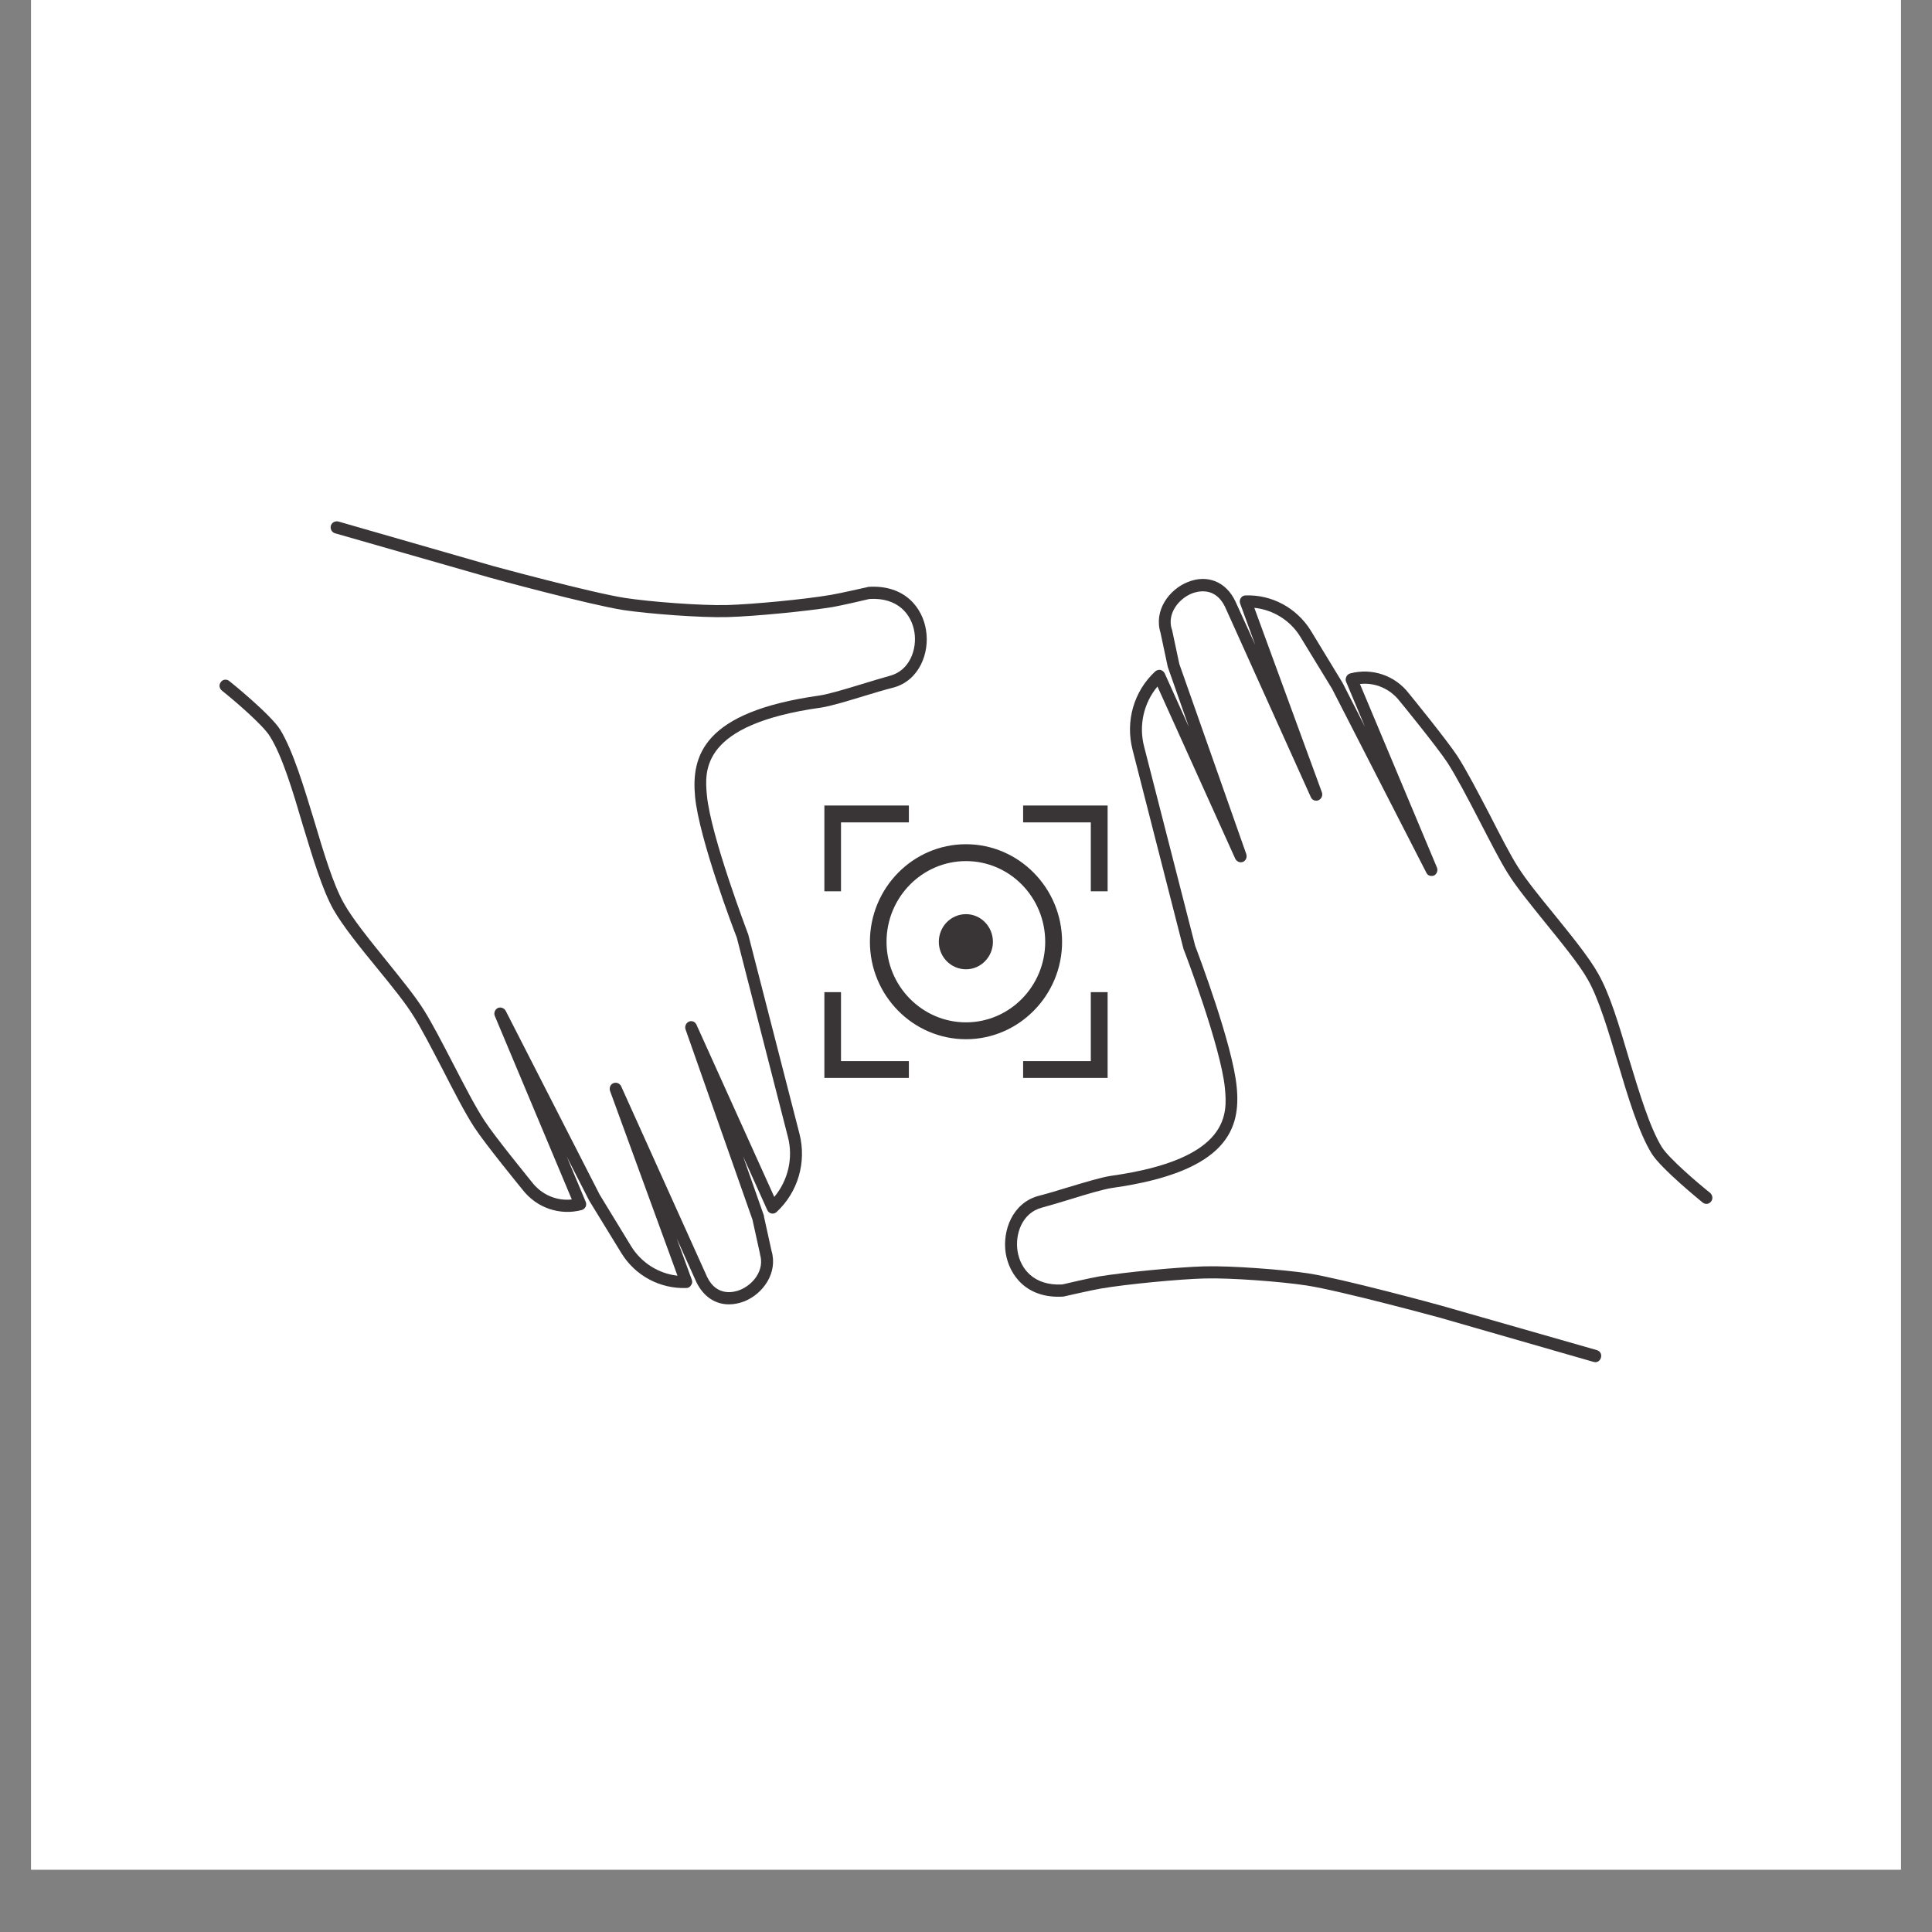 <svg xmlns="http://www.w3.org/2000/svg" xmlns:xlink="http://www.w3.org/1999/xlink" width="40" zoomAndPan="magnify" viewBox="0 0 30 30" height="40" preserveAspectRatio="xMidYMid meet" version="1.0"><rect x="0" y="0" width="30" height="30" fill="#808080" stroke="none"/><defs><clipPath id="48bc427e1b"><path d="M 0.484 0 L 29.516 0 L 29.516 29.031 L 0.484 29.031 Z M 0.484 0 " clip-rule="nonzero"/></clipPath><clipPath id="6c2fa58092"><path d="M 3.387 8.086 L 15 8.086 L 15 21 L 3.387 21 Z M 3.387 8.086 " clip-rule="nonzero"/></clipPath><clipPath id="aa75c3c15d"><path d="M 15 8.086 L 26.613 8.086 L 26.613 21.148 L 15 21.148 Z M 15 8.086 " clip-rule="nonzero"/></clipPath></defs><g clip-path="url(#48bc427e1b)"><path fill="#ffffff" d="M 0.484 0 L 29.516 0 L 29.516 29.031 L 0.484 29.031 Z M 0.484 0 " fill-opacity="1" fill-rule="nonzero"/><path fill="#ffffff" d="M 0.484 0 L 29.516 0 L 29.516 29.031 L 0.484 29.031 Z M 0.484 0 " fill-opacity="1" fill-rule="nonzero"/></g><g clip-path="url(#6c2fa58092)"><path fill="#393536" d="M 11.32 20.254 C 11.105 20.254 10.922 20.133 10.812 19.906 L 10.508 19.23 L 10.742 19.871 C 10.754 19.902 10.75 19.934 10.73 19.957 C 10.715 19.984 10.688 20 10.66 20 C 10.25 20.016 9.863 19.809 9.648 19.457 L 9.152 18.648 C 9.152 18.645 9.152 18.645 9.148 18.641 L 8.801 17.961 L 9.094 18.66 C 9.105 18.684 9.105 18.715 9.094 18.738 C 9.082 18.762 9.059 18.781 9.035 18.789 C 8.695 18.879 8.336 18.758 8.117 18.477 C 8.094 18.449 7.535 17.766 7.367 17.508 C 7.223 17.289 7.039 16.93 6.863 16.586 C 6.699 16.273 6.547 15.977 6.426 15.785 C 6.305 15.586 6.09 15.32 5.863 15.043 C 5.594 14.715 5.32 14.375 5.176 14.121 C 5.004 13.812 4.859 13.328 4.703 12.816 C 4.547 12.285 4.383 11.738 4.191 11.434 C 4.086 11.258 3.617 10.859 3.445 10.723 C 3.402 10.688 3.398 10.629 3.43 10.59 C 3.461 10.547 3.52 10.543 3.559 10.574 C 3.586 10.594 4.203 11.094 4.352 11.332 C 4.551 11.66 4.719 12.219 4.883 12.758 C 5.027 13.242 5.176 13.738 5.34 14.027 C 5.473 14.266 5.742 14.598 6.004 14.922 C 6.234 15.207 6.453 15.477 6.582 15.684 C 6.707 15.883 6.863 16.184 7.027 16.5 C 7.203 16.84 7.383 17.191 7.523 17.402 C 7.684 17.652 8.258 18.352 8.262 18.359 C 8.41 18.551 8.645 18.652 8.879 18.625 L 7.684 15.777 C 7.664 15.73 7.684 15.676 7.73 15.652 C 7.773 15.633 7.828 15.652 7.852 15.695 L 9.312 18.551 L 9.805 19.359 C 9.965 19.613 10.23 19.777 10.52 19.809 L 9.473 16.941 C 9.457 16.891 9.477 16.84 9.523 16.82 C 9.57 16.801 9.621 16.82 9.645 16.867 L 10.98 19.828 C 11.133 20.145 11.41 20.062 11.488 20.031 C 11.703 19.945 11.875 19.715 11.801 19.477 C 11.801 19.473 11.801 19.469 11.801 19.469 L 11.684 18.938 L 10.645 15.984 C 10.629 15.938 10.652 15.883 10.699 15.863 C 10.746 15.844 10.797 15.867 10.816 15.914 L 12.023 18.586 C 12.238 18.328 12.32 17.98 12.234 17.652 L 11.441 14.559 C 11.395 14.445 10.855 13.023 10.793 12.371 C 10.734 11.738 10.914 11.055 12.719 10.801 C 12.859 10.781 13.121 10.703 13.375 10.625 C 13.527 10.578 13.688 10.531 13.824 10.492 C 14.125 10.41 14.242 10.082 14.199 9.816 C 14.156 9.547 13.949 9.273 13.5 9.301 C 13.441 9.316 13.066 9.402 12.93 9.426 C 12.523 9.492 11.719 9.57 11.301 9.582 C 10.879 9.594 10.07 9.531 9.68 9.473 C 9.156 9.391 7.668 8.988 7.605 8.969 L 5.203 8.281 C 5.152 8.266 5.125 8.215 5.137 8.164 C 5.152 8.113 5.203 8.086 5.254 8.098 L 7.656 8.789 C 7.668 8.793 9.195 9.207 9.707 9.285 C 10.086 9.344 10.891 9.406 11.293 9.395 C 11.699 9.383 12.508 9.305 12.898 9.238 C 13.039 9.215 13.465 9.117 13.469 9.117 C 13.473 9.117 13.477 9.113 13.48 9.113 C 14.059 9.074 14.328 9.449 14.379 9.785 C 14.438 10.133 14.277 10.566 13.875 10.676 C 13.738 10.711 13.578 10.758 13.426 10.805 C 13.156 10.887 12.902 10.965 12.746 10.988 C 10.875 11.25 10.941 11.969 10.977 12.352 C 11.039 12.992 11.609 14.48 11.613 14.496 C 11.617 14.496 11.617 14.5 11.617 14.504 L 12.414 17.605 C 12.527 18.047 12.391 18.512 12.059 18.82 C 12.039 18.84 12.008 18.848 11.98 18.844 C 11.949 18.836 11.926 18.816 11.914 18.789 L 11.539 17.957 L 11.863 18.879 C 11.863 18.883 11.863 18.887 11.863 18.891 L 11.98 19.422 C 12.082 19.766 11.848 20.09 11.559 20.207 C 11.477 20.238 11.398 20.254 11.32 20.254 " fill-opacity="1" fill-rule="nonzero"/></g><g clip-path="url(#aa75c3c15d)"><path fill="#393536" d="M 24.773 21.152 C 24.762 21.152 24.754 21.148 24.746 21.148 L 22.344 20.457 C 22.328 20.453 20.805 20.039 20.289 19.961 C 19.91 19.902 19.105 19.84 18.703 19.852 C 18.301 19.863 17.492 19.941 17.098 20.008 C 16.957 20.031 16.535 20.129 16.531 20.129 C 16.527 20.129 16.52 20.133 16.516 20.133 C 15.938 20.172 15.672 19.797 15.617 19.461 C 15.562 19.113 15.719 18.68 16.125 18.57 C 16.262 18.535 16.418 18.488 16.57 18.441 C 16.844 18.359 17.098 18.281 17.254 18.258 C 19.125 17.996 19.055 17.277 19.02 16.895 C 18.957 16.254 18.391 14.766 18.383 14.75 C 18.383 14.75 18.383 14.746 18.379 14.742 L 17.586 11.641 C 17.473 11.199 17.605 10.734 17.938 10.426 C 17.961 10.406 17.992 10.398 18.02 10.402 C 18.047 10.41 18.074 10.43 18.086 10.457 L 18.461 11.289 L 18.137 10.367 C 18.137 10.363 18.133 10.359 18.133 10.355 L 18.02 9.824 C 17.914 9.48 18.152 9.156 18.441 9.039 C 18.746 8.914 19.039 9.031 19.184 9.34 L 19.492 10.016 L 19.258 9.375 C 19.246 9.344 19.25 9.312 19.266 9.289 C 19.281 9.262 19.309 9.246 19.34 9.246 C 19.746 9.23 20.133 9.438 20.352 9.789 L 20.844 10.598 C 20.848 10.602 20.848 10.602 20.848 10.605 L 21.195 11.285 L 20.902 10.586 C 20.891 10.562 20.895 10.531 20.906 10.508 C 20.918 10.484 20.938 10.465 20.965 10.457 C 21.305 10.367 21.664 10.488 21.879 10.77 C 21.902 10.797 22.461 11.484 22.629 11.738 C 22.773 11.961 22.957 12.316 23.137 12.66 C 23.297 12.973 23.449 13.27 23.57 13.461 C 23.695 13.66 23.91 13.926 24.137 14.203 C 24.402 14.531 24.68 14.871 24.82 15.125 C 24.996 15.434 25.141 15.918 25.293 16.434 C 25.453 16.961 25.617 17.508 25.805 17.812 C 25.914 17.988 26.383 18.387 26.555 18.523 C 26.594 18.559 26.602 18.617 26.57 18.656 C 26.539 18.699 26.48 18.707 26.438 18.672 C 26.414 18.652 25.797 18.152 25.648 17.914 C 25.445 17.586 25.277 17.027 25.117 16.488 C 24.973 16.004 24.824 15.508 24.66 15.219 C 24.527 14.98 24.254 14.648 23.992 14.324 C 23.762 14.039 23.543 13.77 23.414 13.562 C 23.289 13.363 23.137 13.062 22.973 12.746 C 22.797 12.406 22.613 12.055 22.477 11.844 C 22.312 11.594 21.742 10.895 21.734 10.887 C 21.586 10.695 21.352 10.594 21.117 10.621 L 22.312 13.469 C 22.332 13.516 22.312 13.57 22.27 13.594 C 22.223 13.613 22.168 13.598 22.148 13.551 L 20.684 10.695 L 20.191 9.887 C 20.035 9.633 19.77 9.469 19.477 9.438 L 20.527 12.305 C 20.543 12.352 20.52 12.406 20.473 12.426 C 20.43 12.445 20.375 12.426 20.355 12.379 L 19.02 9.418 C 18.863 9.102 18.59 9.184 18.508 9.215 C 18.297 9.301 18.121 9.531 18.195 9.77 C 18.199 9.773 18.199 9.777 18.199 9.777 L 18.312 10.309 L 19.352 13.262 C 19.367 13.312 19.348 13.363 19.301 13.383 C 19.254 13.402 19.203 13.379 19.18 13.332 L 17.973 10.66 C 17.758 10.918 17.68 11.266 17.766 11.594 L 18.559 14.688 C 18.602 14.801 19.141 16.223 19.203 16.875 C 19.266 17.508 19.082 18.191 17.277 18.445 C 17.137 18.465 16.875 18.543 16.625 18.621 C 16.473 18.668 16.312 18.715 16.172 18.754 C 15.871 18.836 15.758 19.164 15.801 19.43 C 15.844 19.699 16.051 19.969 16.496 19.945 C 16.555 19.93 16.93 19.844 17.07 19.82 C 17.473 19.754 18.281 19.676 18.699 19.664 C 19.121 19.652 19.93 19.715 20.316 19.773 C 20.84 19.855 22.328 20.258 22.391 20.277 L 24.797 20.965 C 24.848 20.98 24.875 21.031 24.859 21.082 C 24.848 21.125 24.812 21.152 24.773 21.152 " fill-opacity="1" fill-rule="nonzero"/></g><path fill="#393536" d="M 13.059 13.84 L 12.801 13.84 L 12.801 12.508 L 14.113 12.508 L 14.113 12.77 L 13.059 12.77 L 13.059 13.84 " fill-opacity="1" fill-rule="nonzero"/><path fill="#393536" d="M 14.113 16.738 L 12.801 16.738 L 12.801 15.406 L 13.059 15.406 L 13.059 16.477 L 14.113 16.477 L 14.113 16.738 " fill-opacity="1" fill-rule="nonzero"/><path fill="#393536" d="M 17.199 13.84 L 16.938 13.84 L 16.938 12.77 L 15.887 12.77 L 15.887 12.508 L 17.199 12.508 L 17.199 13.84 " fill-opacity="1" fill-rule="nonzero"/><path fill="#393536" d="M 17.199 16.738 L 15.887 16.738 L 15.887 16.477 L 16.938 16.477 L 16.938 15.406 L 17.199 15.406 L 17.199 16.738 " fill-opacity="1" fill-rule="nonzero"/><path fill="#393536" d="M 15.418 14.625 C 15.418 14.859 15.23 15.051 15 15.051 C 14.766 15.051 14.578 14.859 14.578 14.625 C 14.578 14.387 14.766 14.195 15 14.195 C 15.23 14.195 15.418 14.387 15.418 14.625 " fill-opacity="1" fill-rule="nonzero"/><path fill="#393536" d="M 15 13.371 C 14.32 13.371 13.766 13.934 13.766 14.625 C 13.766 15.312 14.32 15.875 15 15.875 C 15.68 15.875 16.23 15.312 16.23 14.625 C 16.23 13.934 15.68 13.371 15 13.371 Z M 15 16.137 C 14.176 16.137 13.508 15.457 13.508 14.625 C 13.508 13.789 14.176 13.109 15 13.109 C 15.82 13.109 16.492 13.789 16.492 14.625 C 16.492 15.457 15.82 16.137 15 16.137 " fill-opacity="1" fill-rule="nonzero"/></svg>